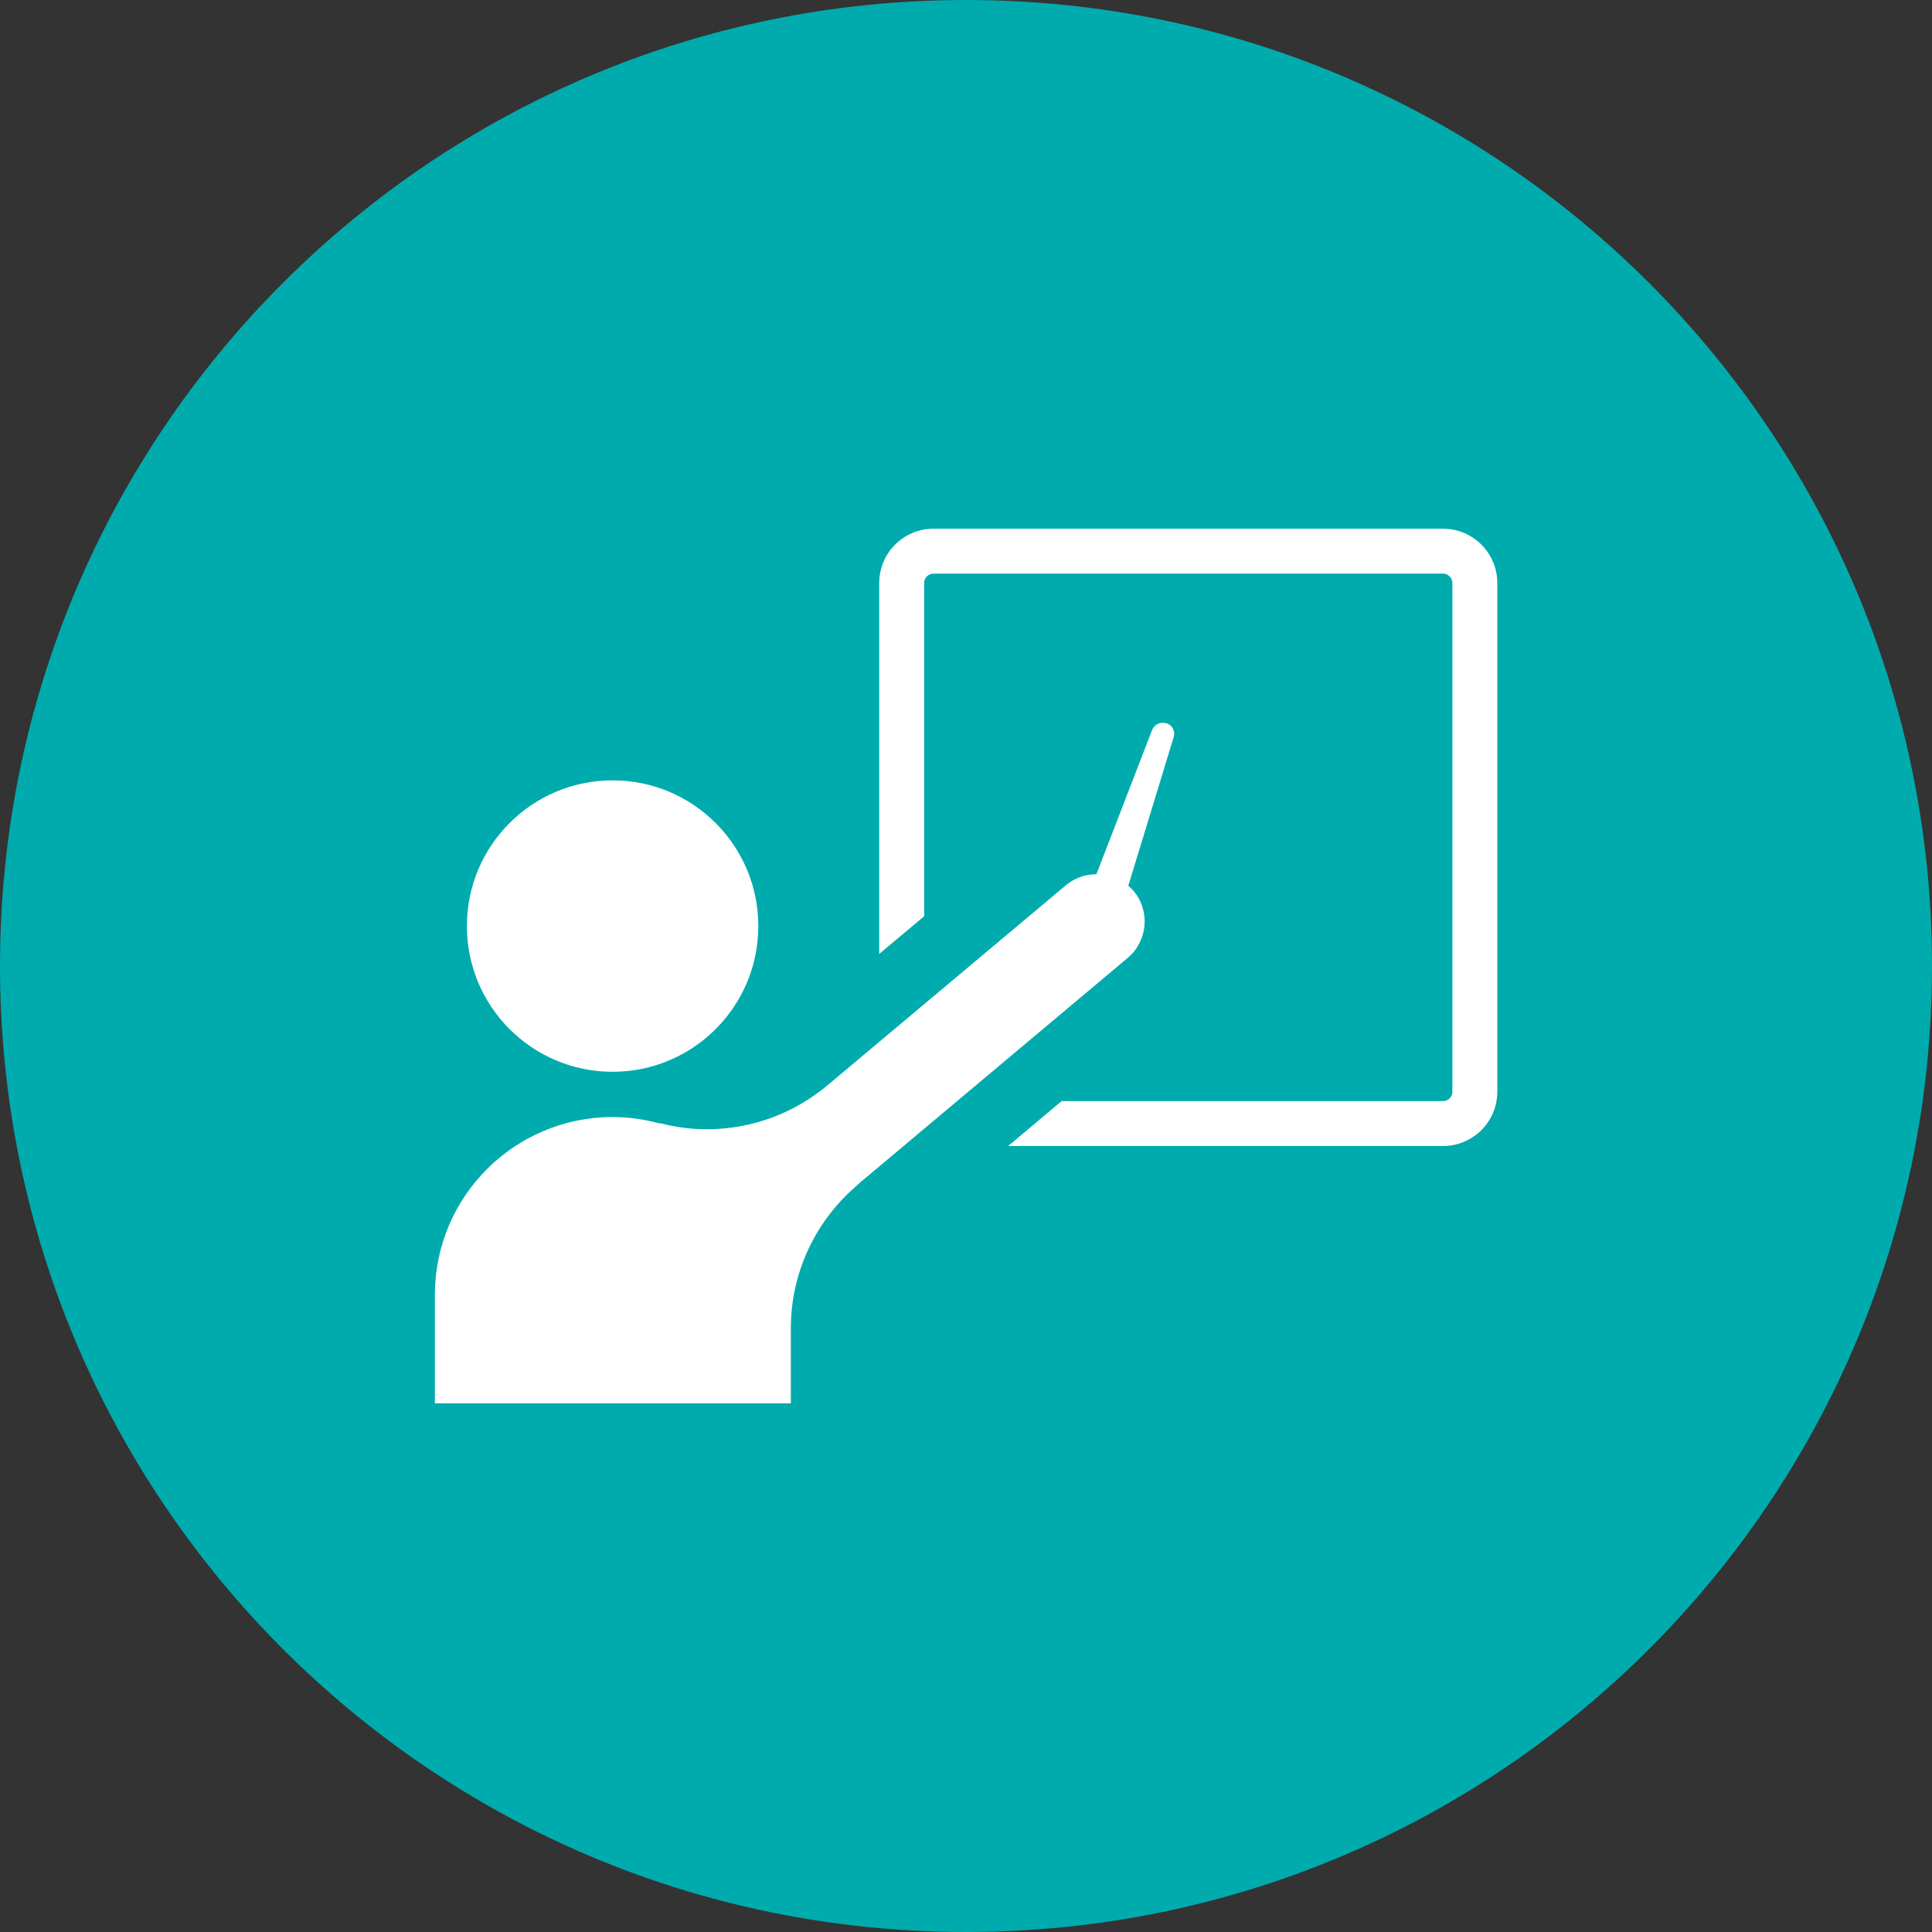 <svg xmlns="http://www.w3.org/2000/svg" xmlns:xlink="http://www.w3.org/1999/xlink" id="a" data-name="Layer 1" viewBox="0 0 120 120"><rect x="0" y="0" width="120" height="120" fill="#333333" stroke="none"/><defs><style>      .d {        fill: none;      }      .e {        fill: #00abad;      }      .f {        fill: #fff;      }      .g {        clip-path: url(#c);      }      .h {        clip-path: url(#b);      }    </style><clipPath id="b"><rect class="d" width="120" height="120"></rect></clipPath><clipPath id="c"><circle class="d" cx="60" cy="60" r="60"></circle></clipPath></defs><g class="h"><path class="e" d="M60,120c33.14,0,60-26.86,60-60S93.14,0,60,0,0,26.86,0,60s26.86,60,60,60"></path></g><g class="g"><path class="f" d="M89.63,32.84h-31.65c-1.86,0-3.37,1.51-3.37,3.37v23.04l2.79-2.34v-20.7c0-.32.26-.58.58-.58h31.65c.32,0,.58.26.58.58v31.6c0,.32-.26.58-.58.58h-23.69l-3.32,2.79h27.01c1.86,0,3.37-1.51,3.37-3.37v-31.6c0-1.86-1.51-3.37-3.37-3.37"></path><path class="f" d="M72.44,44.93c-.35-.12-.74.06-.88.41l-3.46,8.96c-.67,0-1.34.22-1.89.68l-14.78,12.4c-2.04,1.72-4.66,2.76-7.54,2.76-1,0-1.97-.14-2.9-.38l-.02.02c-.93-.25-1.9-.4-2.91-.4-6.11,0-11.05,4.95-11.05,11.05v6.73h22.11v-4.54s0-.07,0-.11c0-3.5,1.55-6.64,3.99-8.78h0s.21-.19.21-.19c.03-.03.07-.06.1-.09l16.62-13.95c1.25-1.05,1.42-2.92.36-4.17-.1-.12-.21-.21-.32-.31l2.82-9.24c.11-.36-.08-.74-.44-.86"></path><path class="f" d="M47.1,57.52c0,5-4.05,9.05-9.05,9.05s-9.05-4.05-9.05-9.05,4.05-9.05,9.05-9.05,9.05,4.05,9.05,9.05"></path></g></svg>